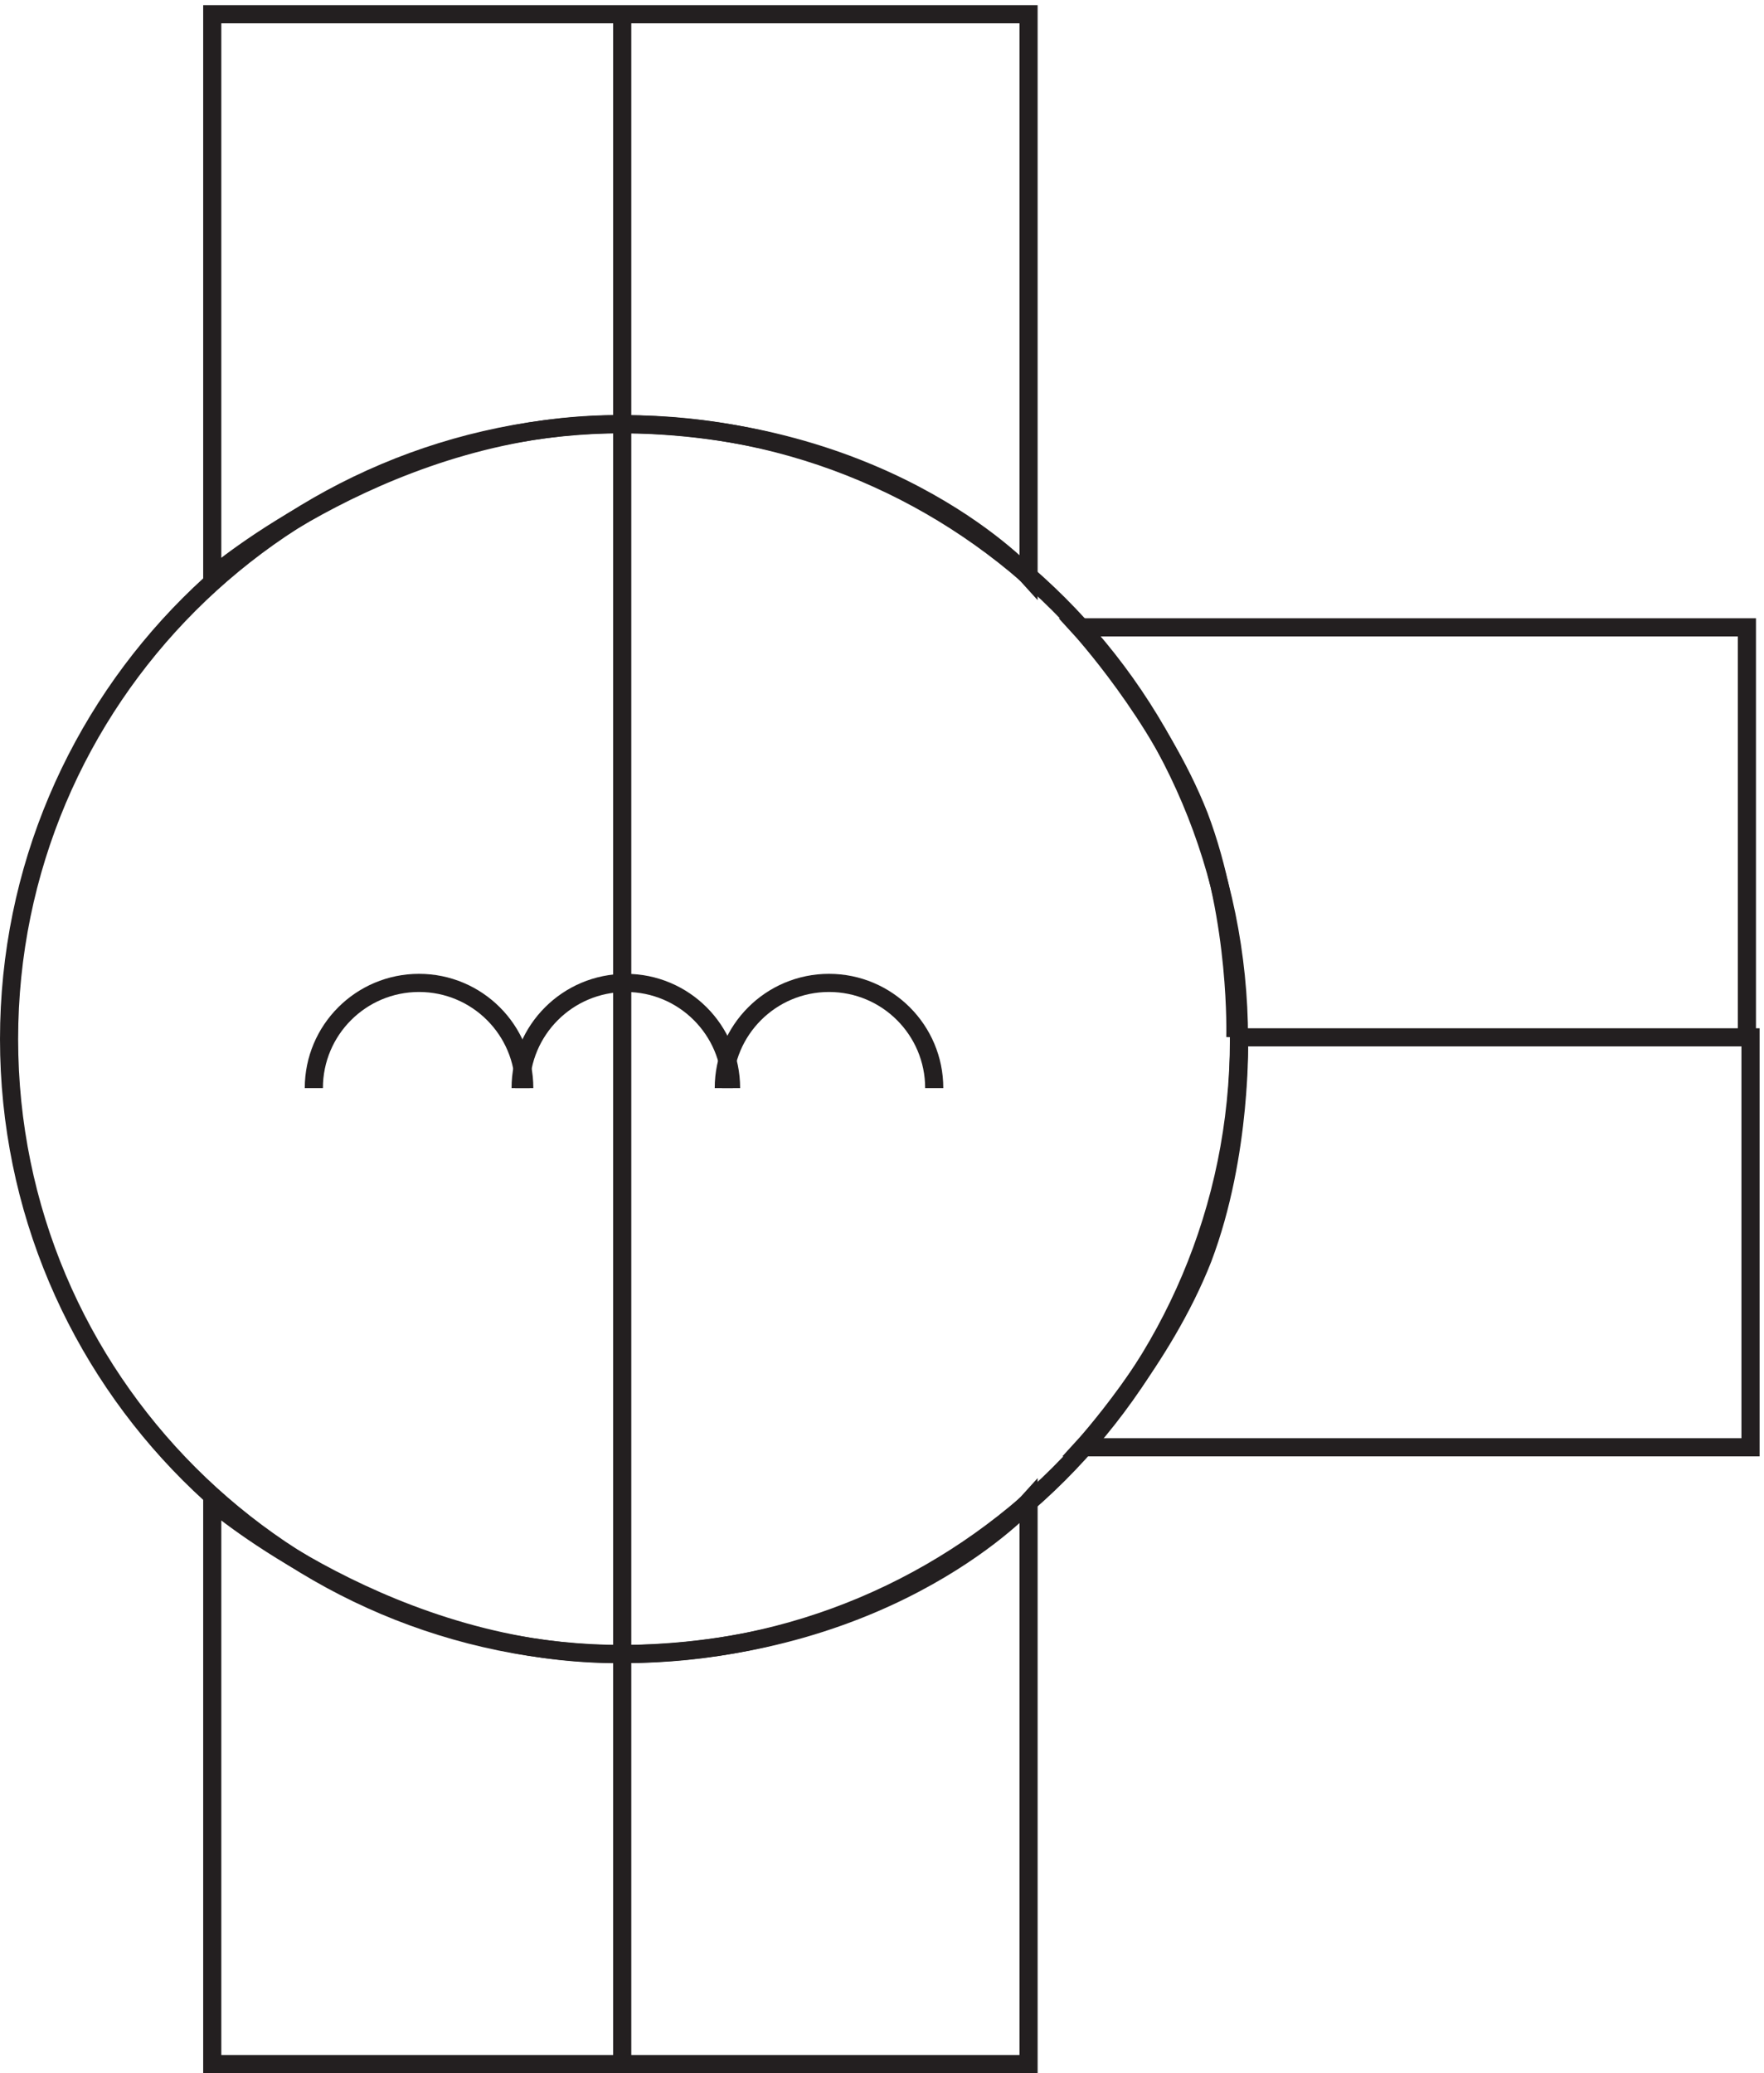 <svg xmlns="http://www.w3.org/2000/svg" xml:space="preserve" width="97" height="114.001"><path d="M511.832 426.918c0-140.426-113.824-254.25-254.25-254.25-140.418 0-254.25 113.824-254.25 254.25 0 140.418 113.832 254.25 254.25 254.25 140.426 0 254.25-113.832 254.25-254.25z" style="fill:none;stroke:#231f20;stroke-width:7.5;stroke-linecap:butt;stroke-linejoin:miter;stroke-miterlimit:10;stroke-dasharray:none;stroke-opacity:1" transform="matrix(.133 0 0 -.133 .056 113.922)"/><path d="M385.832 406.664c0 24.027-19.473 43.5-43.5 43.5-24.023 0-43.5-19.473-43.5-43.5m-82.5 0c0 24.027-19.477 43.5-43.5 43.5s-43.5-19.473-43.5-43.5" style="fill:none;stroke:#231f20;stroke-width:7.5;stroke-linecap:butt;stroke-linejoin:miter;stroke-miterlimit:10;stroke-dasharray:none;stroke-opacity:1" transform="matrix(.133 0 0 -.133 .056 113.922)"/><path d="M301.832 406.664c0 24.027-19.477 43.5-43.5 43.5s-43.5-19.473-43.5-43.5m42-401.996v846m168-232.5v232.5h-337.5v-232.5s75 64.5 171 63c111-1.5 166.5-63 166.5-63zm0-382.504V3.164h-337.5v232.5s75-64.5 171-63c111 1.5 166.5 63 166.5 63zm85.5 192.004h211.5v169.5h-276s33-36 49.5-78c16.5-43.5 15-91.5 15-91.5zm1.5-.004h211.5v-169.5h-276s33 36 49.5 78c16.5 43.5 15 91.5 15 91.5z" style="fill:none;stroke:#231f20;stroke-width:7.5;stroke-linecap:butt;stroke-linejoin:miter;stroke-miterlimit:10;stroke-dasharray:none;stroke-opacity:1" transform="matrix(.133 0 0 -.133 .056 113.922)"/></svg>
